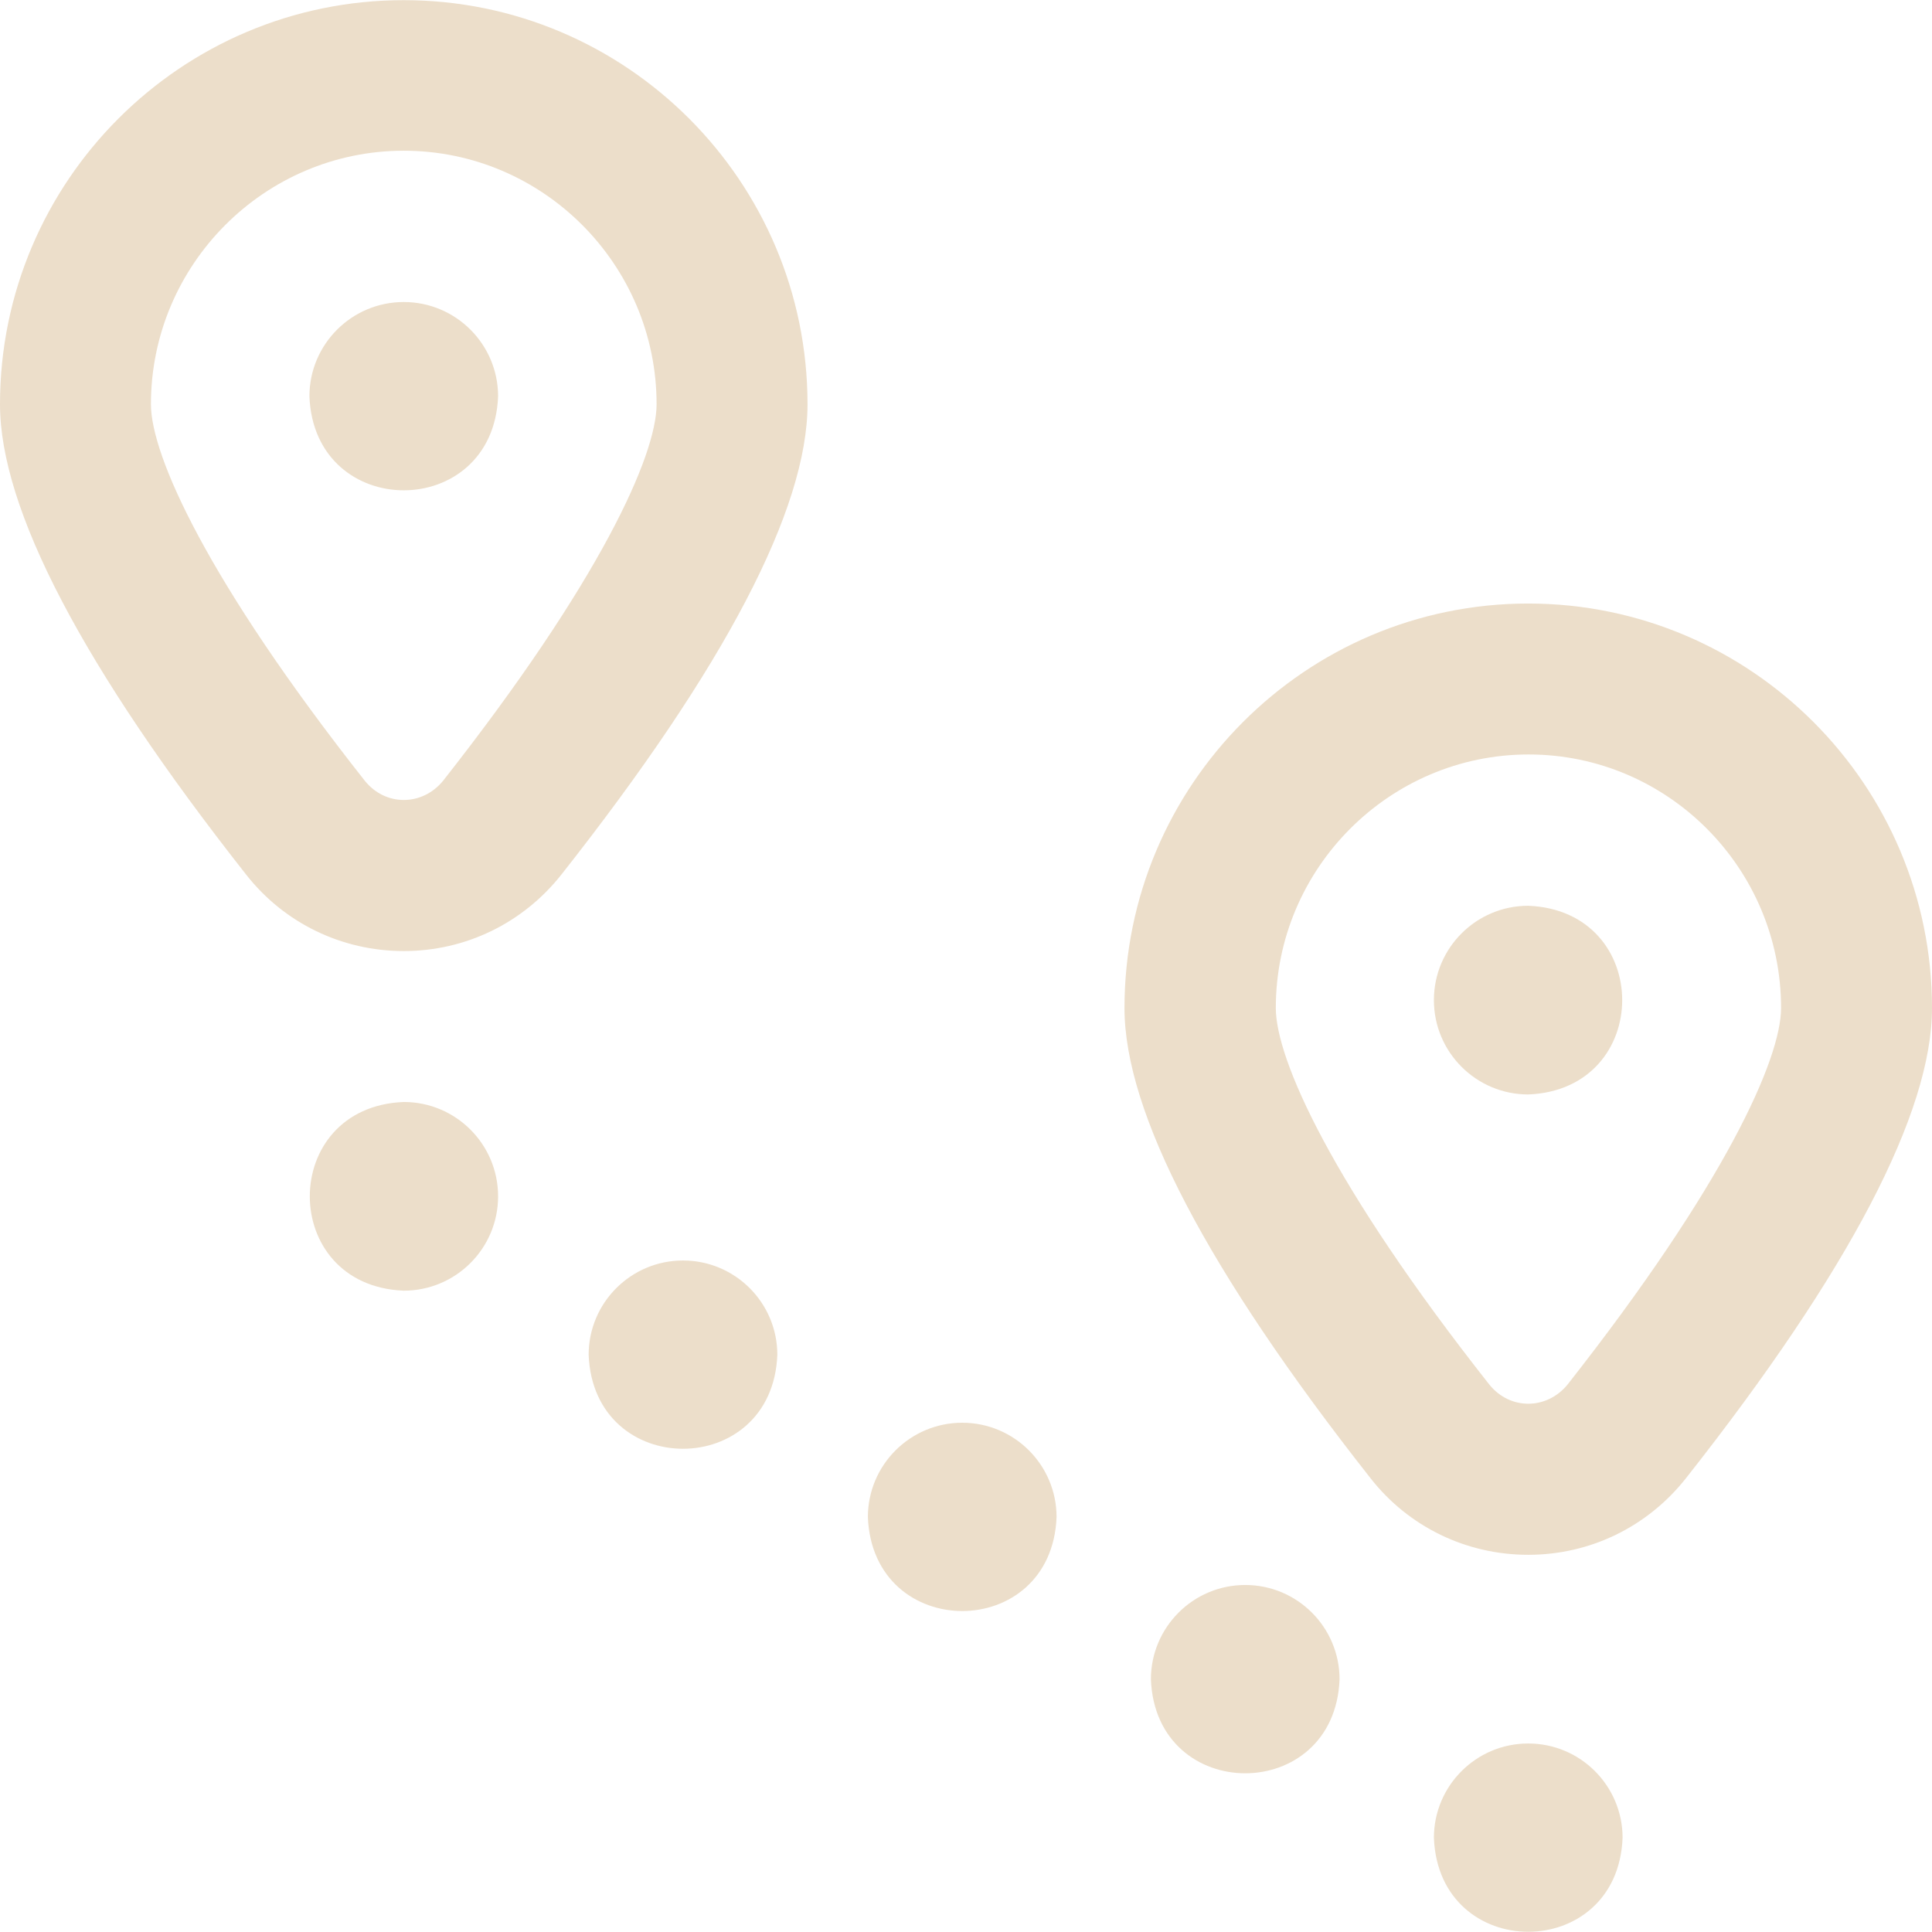<svg width="98" height="98" viewBox="0 0 98 98" fill="none" xmlns="http://www.w3.org/2000/svg">
<path d="M25.266 60.684C25.266 63.325 23.122 65.469 20.48 65.469C14.126 65.22 14.126 56.147 20.48 55.898C23.122 55.898 25.266 58.042 25.266 60.684ZM34.645 63.938C32.003 63.938 29.859 66.081 29.859 68.723C30.108 75.077 39.181 75.077 39.43 68.723C39.43 66.081 37.286 63.938 34.645 63.938ZM48.809 72.168C46.167 72.168 44.023 74.312 44.023 76.953C44.272 83.308 53.345 83.308 53.594 76.953C53.594 74.312 51.45 72.168 48.809 72.168ZM63.164 80.398C60.523 80.398 58.379 82.542 58.379 85.184C58.628 91.538 67.7 91.538 67.949 85.184C67.949 82.542 65.805 80.398 63.164 80.398ZM77.519 88.438C74.878 88.438 72.734 90.581 72.734 93.223C72.983 99.577 82.056 99.577 82.305 93.223C82.305 90.581 80.161 88.438 77.519 88.438ZM28.481 44.357C36.769 33.848 40.961 25.809 40.961 20.507C40.961 9.195 31.773 0.008 20.48 0.008C9.188 0.008 0 9.195 0 20.507C0 25.809 4.192 33.829 12.48 44.357C14.413 46.826 17.341 48.242 20.48 48.242C23.619 48.242 26.529 46.826 28.481 44.357ZM33.305 20.507C33.305 23.091 30.453 29.465 22.471 39.61C21.418 40.892 19.562 40.911 18.509 39.61C10.508 29.465 7.656 23.091 7.656 20.507C7.656 13.425 13.418 7.645 20.48 7.645C27.543 7.645 33.305 13.425 33.305 20.507ZM85.52 74.982C93.808 64.473 98 56.434 98 51.132C98 39.82 88.812 30.614 77.519 30.614C66.227 30.614 57.039 39.82 57.039 51.132C57.039 56.434 61.231 64.454 69.519 74.982C71.452 77.451 74.38 78.867 77.519 78.867C80.659 78.867 83.568 77.451 85.52 74.982ZM90.344 51.132C90.344 53.716 87.492 60.09 79.51 70.235C78.457 71.517 76.601 71.536 75.548 70.235C67.547 60.09 64.715 53.716 64.715 51.132C64.715 44.05 70.476 38.27 77.539 38.27C84.602 38.27 90.344 44.05 90.344 51.132ZM20.48 15.32C23.122 15.32 25.266 17.464 25.266 20.105C25.017 26.46 15.944 26.46 15.695 20.105C15.695 17.464 17.839 15.32 20.48 15.32ZM72.734 50.73C72.734 53.372 74.878 55.516 77.519 55.516C83.874 55.267 83.874 46.194 77.519 45.945C74.878 45.945 72.734 48.089 72.734 50.73Z" fill="#ECDECA"/>
</svg>

